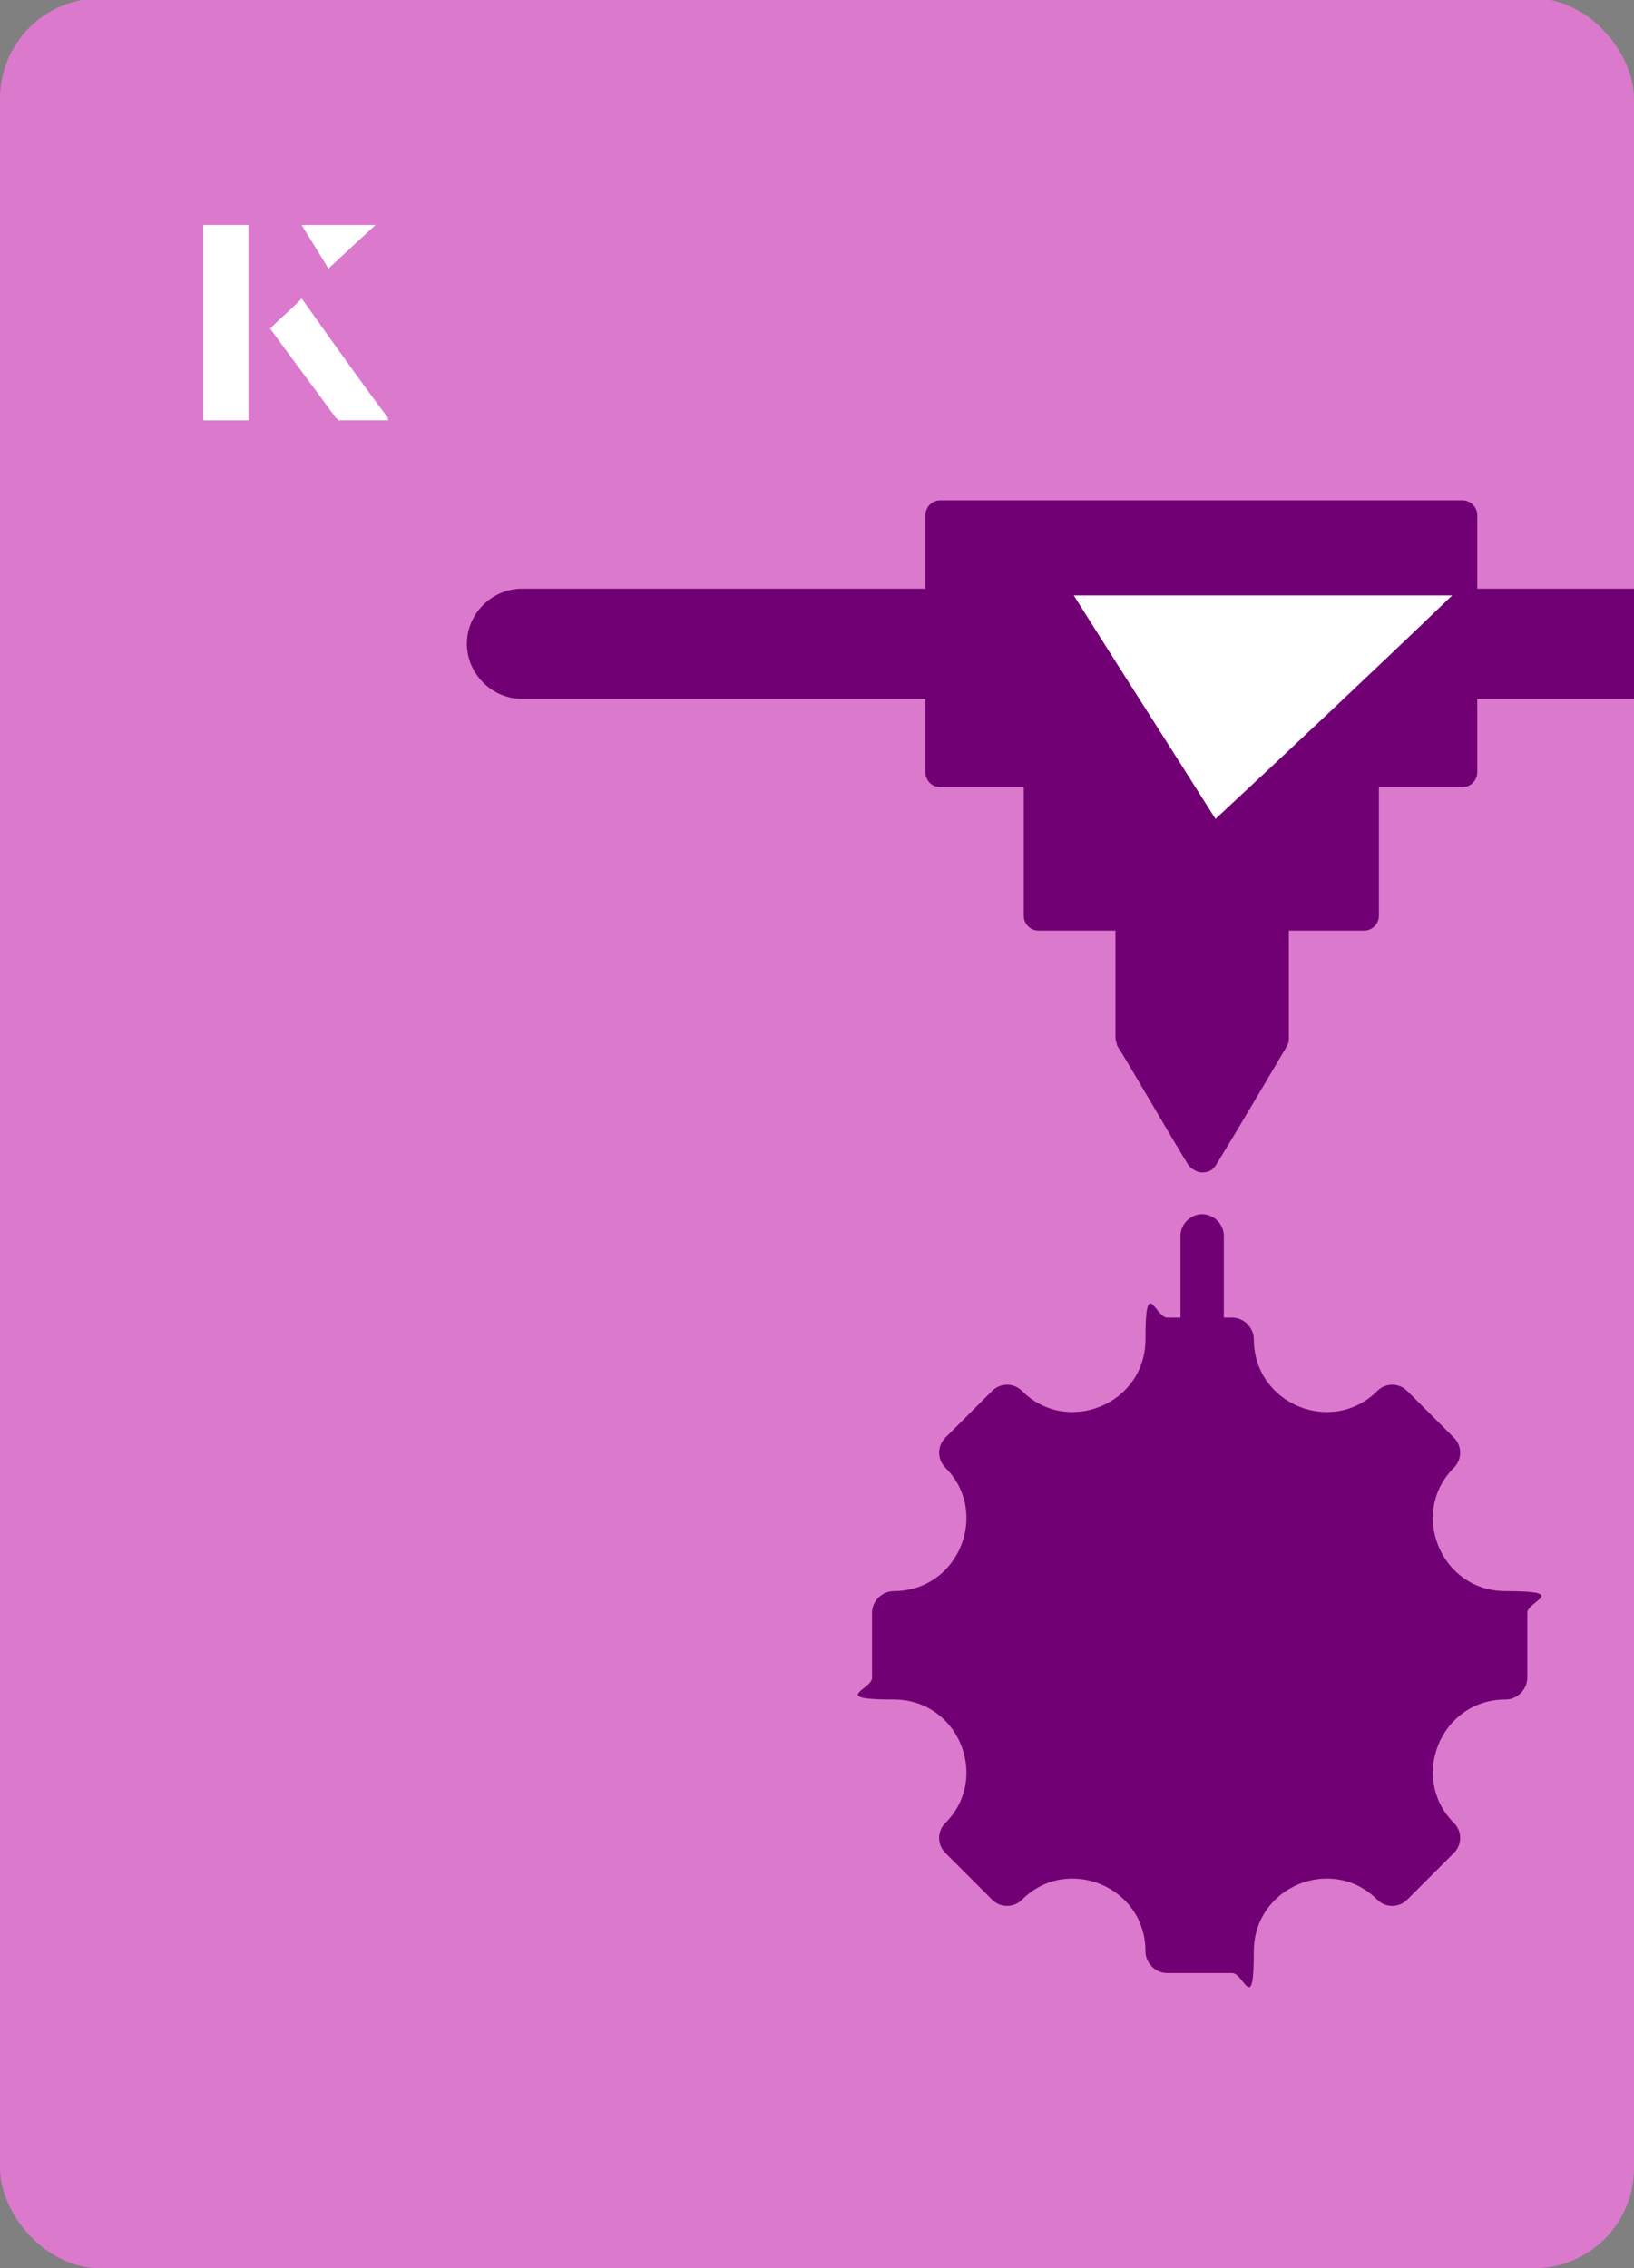 <?xml version="1.0" encoding="UTF-8"?><svg id="Layer_1" xmlns="http://www.w3.org/2000/svg" xmlns:xlink="http://www.w3.org/1999/xlink" viewBox="0 0 98 136"><rect x="0" y="0" width="98" height="136" fill="#808080" stroke="none"/><defs><clipPath id="clippath"><rect x="0" y="0" width="98" height="136.1" rx="6" ry="6" transform="translate(98 136) rotate(-180)" style="fill:none;"/></clipPath></defs><rect x="0" y="0" width="98" height="136.1" rx="6" ry="6" transform="translate(98 136) rotate(-180)" style="fill:#db79cd;"/><g style="clip-path:url(#clippath);"><path d="M116.1,38.6c0-1.8-1.5-3.3-3.3-3.3H31.3c-1.8,0-3.3,1.5-3.3,3.3h0c0,1.8,1.5,3.3,3.3,3.3h81.5c1.8,0,3.3-1.5,3.3-3.3h0Z" style="fill:#720075;"/><path d="M77.3,38.4v23.8c0,.2,0,.3-.1.5-.6,1-3,5.1-4.3,7.2-.2.3-.5.4-.8.4s-.6-.2-.8-.4c-1.3-2.1-3.7-6.3-4.3-7.2,0-.1-.1-.3-.1-.5v-23.8h10.5Z" style="fill:#720075;"/><path d="M82.7,36.7h-21.3v18.2c0,.5.4.9.9.9h19.5c.5,0,.9-.4.9-.9v-18.2Z" style="fill:#720075;"/><path d="M88.6,30.9c0-.5-.4-.9-.9-.9h-31.3c-.5,0-.9.4-.9.9v15.4c0,.5.4.9.9.9h31.3c.5,0,.9-.4.9-.9v-15.4Z" style="fill:#720075;"/><path d="M90.3,101.9c-3.9,0-5.8,4.7-3.1,7.4.5.5.5,1.3,0,1.8l-2.8,2.8c-.5.5-1.3.5-1.8,0-2.7-2.7-7.4-.8-7.4,3.1s-.6,1.3-1.3,1.3h-3.9c-.7,0-1.3-.6-1.3-1.3,0-3.9-4.7-5.8-7.4-3.1-.5.5-1.3.5-1.8,0l-2.8-2.8c-.5-.5-.5-1.3,0-1.8,2.7-2.7.8-7.4-3.1-7.4s-1.3-.6-1.3-1.3v-3.9c0-.7.6-1.3,1.3-1.3,3.9,0,5.8-4.7,3.1-7.4-.5-.5-.5-1.3,0-1.8l2.8-2.8c.5-.5,1.3-.5,1.8,0,2.7,2.7,7.4.8,7.4-3.1s.6-1.3,1.3-1.3h3.9c.7,0,1.3.6,1.3,1.3,0,3.9,4.7,5.8,7.4,3.1.5-.5,1.3-.5,1.8,0l2.8,2.8c.5.5.5,1.3,0,1.8-2.7,2.7-.8,7.4,3.1,7.4s1.3.6,1.3,1.3v3.9c0,.7-.6,1.3-1.3,1.3Z" style="fill:#720075;"/><path d="M72.1,108c5.2,0,9.4-4.2,9.4-9.4s-4.2-9.4-9.4-9.4-9.4,4.2-9.4,9.4,4.2,9.4,9.4,9.4h0Z" style="fill:#720075;"/><path d="M70.8,74.1c0-.7.6-1.3,1.3-1.3s1.3.6,1.3,1.3v9.6c0,.7-.6,1.3-1.3,1.3s-1.3-.6-1.3-1.3v-9.6Z" style="fill:#720075;"/></g><path d="M72.9,49.1c-2.9-4.6-5.8-9.1-8.5-13.4h22.7c-5,4.8-9.9,9.4-14.2,13.4Z" style="fill:#fff;"/><path d="M14.9,13.5h-2.7v11.7h2.7v-11.7ZM16.2,19.7c1.3,1.8,2.6,3.5,3.9,5.3,0,0,.2.2.2.2,1,0,1.9,0,3,0-1.8-2.5-3.5-4.8-5.2-7.2-.7.6-1.3,1.2-1.9,1.8ZM19.7,16.1c.8-.8,1.8-1.7,2.8-2.6h-4.4c.5.8,1.1,1.7,1.6,2.6Z" style="fill:#fff;"/><path d="M14.9,13.5v11.7h-2.7v-11.7h2.7Z" style="fill:#fff;"/><path d="M16.2,19.7c.6-.6,1.2-1.1,1.9-1.8,1.7,2.4,3.4,4.8,5.2,7.2-1.1,0-2,0-3,0,0,0-.2,0-.2-.2-1.3-1.8-2.6-3.5-3.9-5.3Z" style="fill:#fff;"/><polygon points="19.7 16.1 18.1 13.5 22.5 13.5 19.7 16.1" style="fill:#fff;"/></svg>